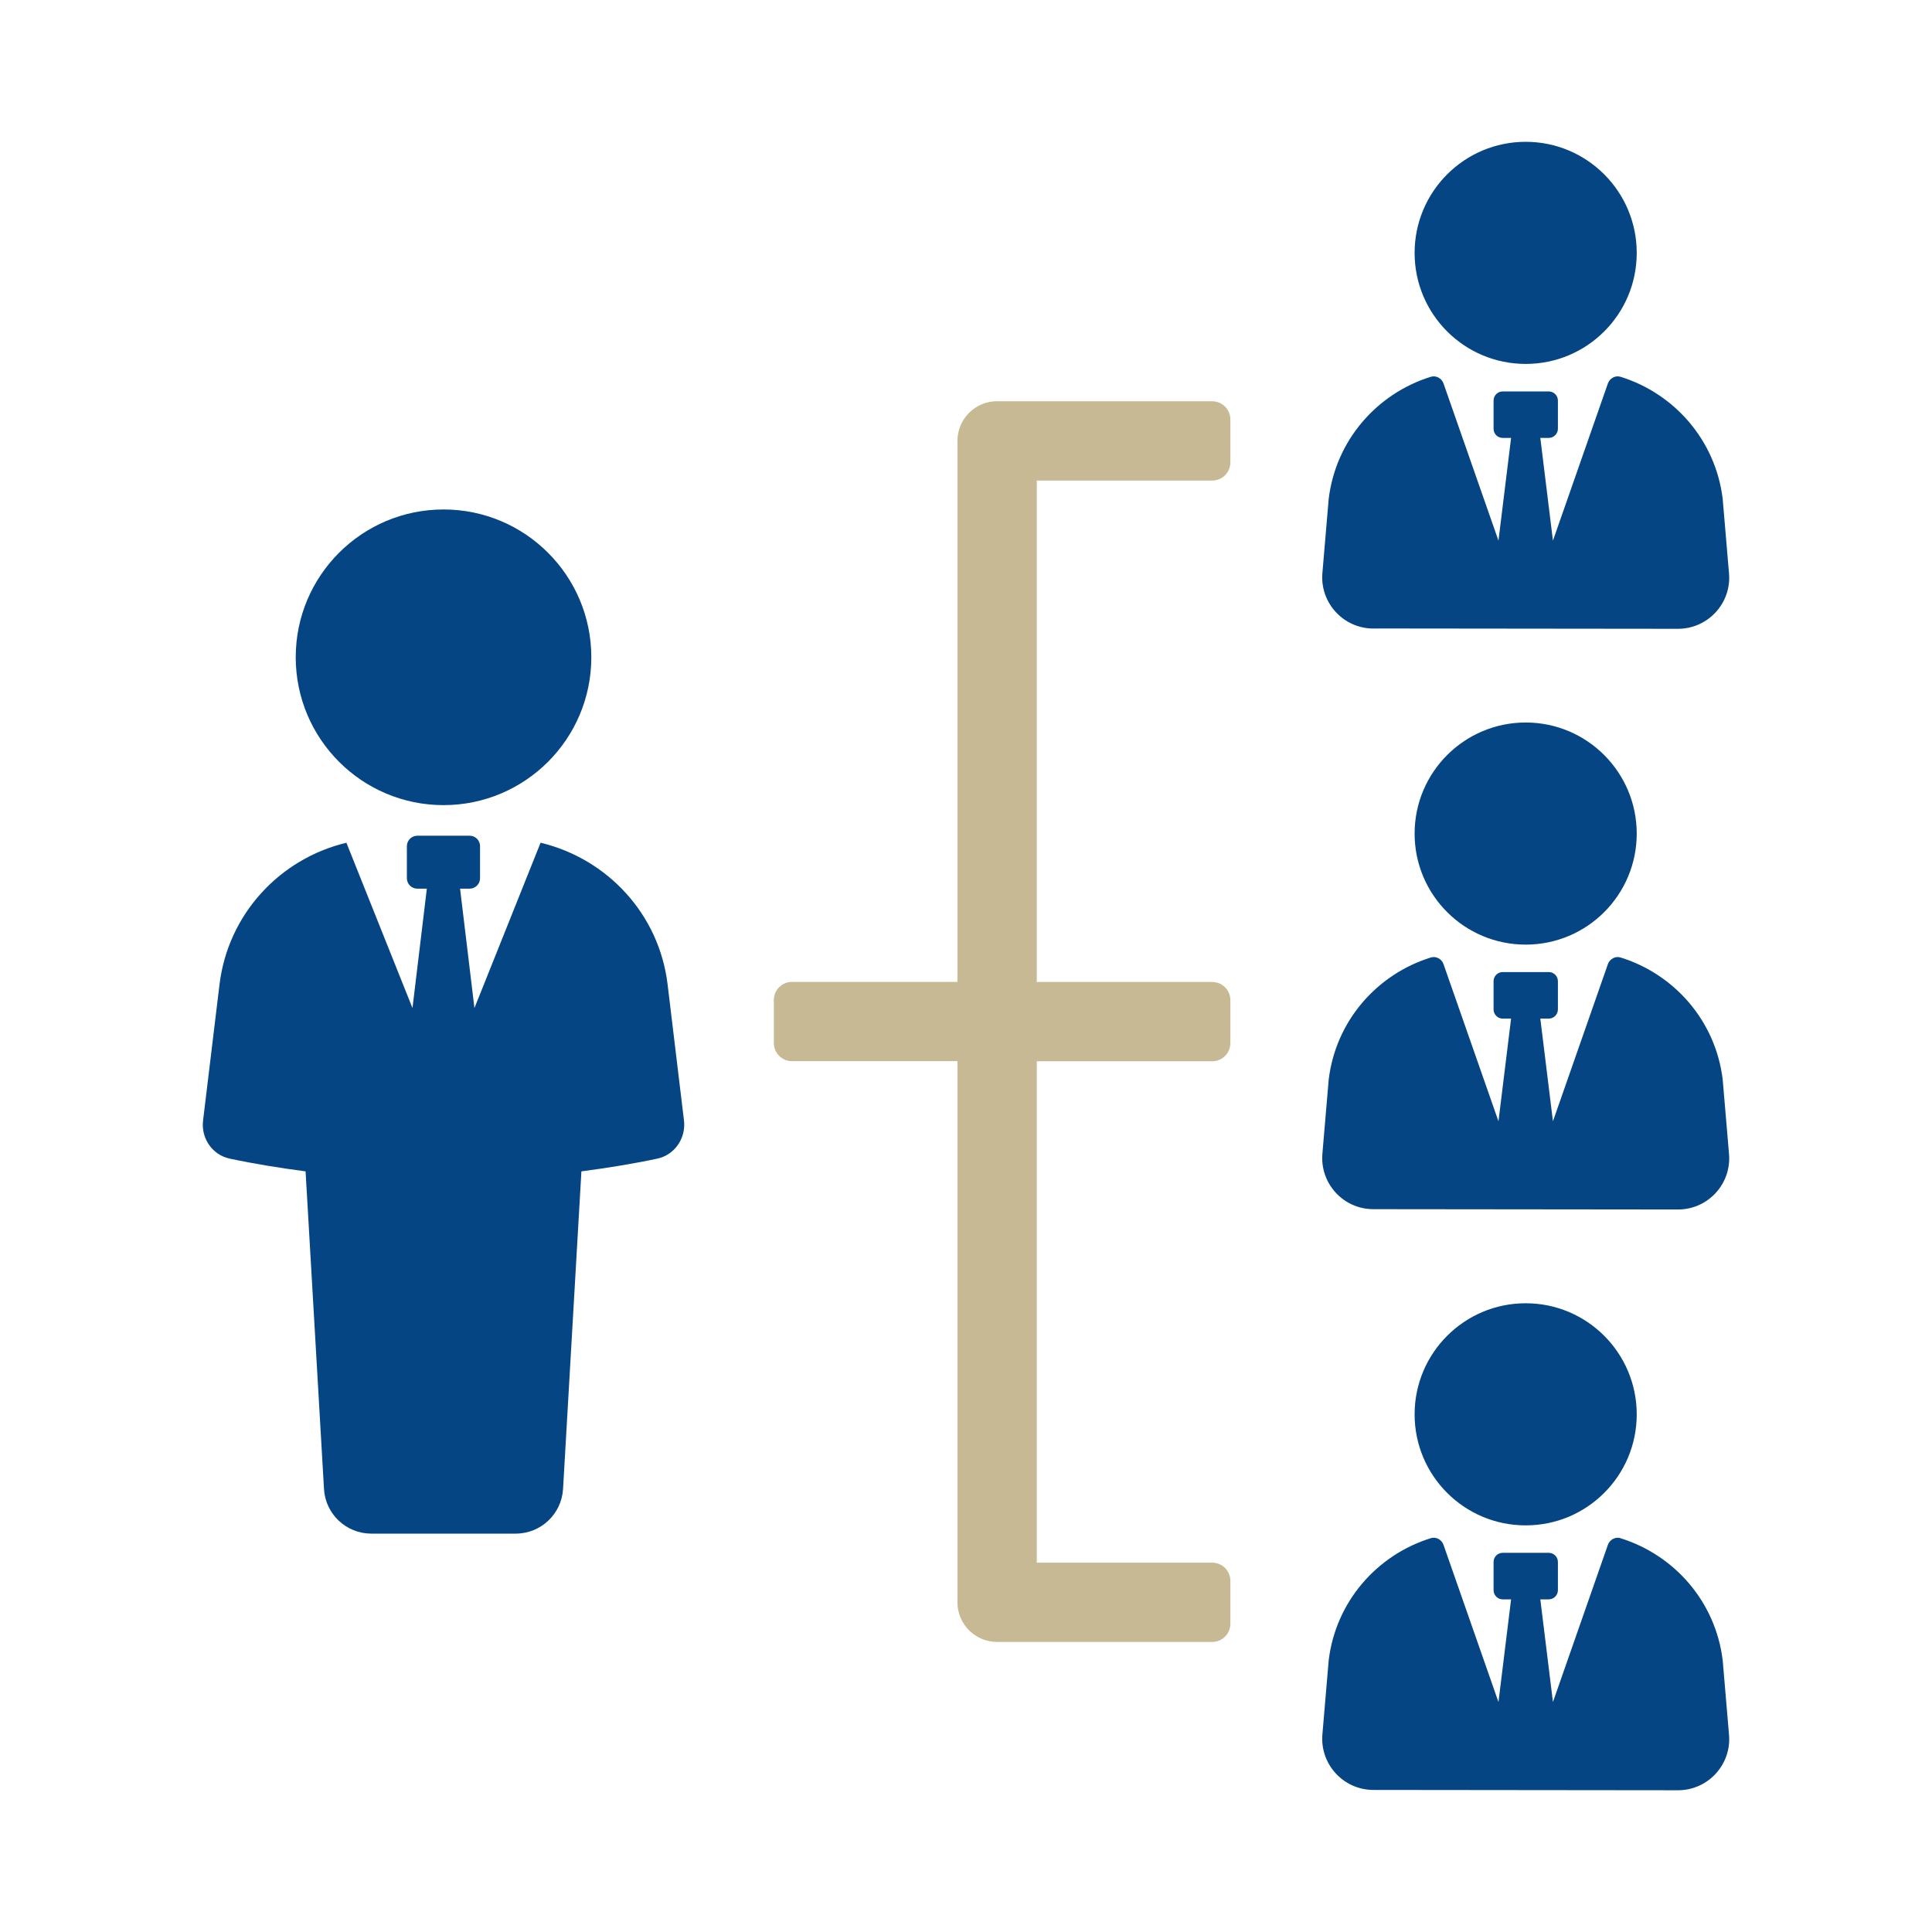 <?xml version="1.0" encoding="UTF-8"?>
<svg id="_レイヤー_1" data-name="レイヤー 1" xmlns="http://www.w3.org/2000/svg" viewBox="0 0 300 300">
  <defs>
    <style>
      .cls-1 {
        fill: #c7b994;
      }

      .cls-2 {
        fill: #054583;
      }
    </style>
  </defs>
  <path class="cls-2" d="M213.25,97.59l47.31.05c4.65,0,8.32-3.98,7.92-8.61l-.98-11.56c-1.1-9.1-7.49-16.35-15.85-18.96-.82-.26-1.7.23-1.98,1.04l-8.53,24.4-1.96-15.95h1.3c.79,0,1.43-.64,1.43-1.42v-4.38c0-.79-.64-1.42-1.42-1.42h-7.15c-.79,0-1.42.64-1.42,1.42v4.38c0,.79.64,1.42,1.42,1.42h1.3l-1.96,15.95-8.53-24.4c-.28-.81-1.16-1.3-1.98-1.04-8.36,2.6-14.75,9.85-15.85,18.95l-.98,11.52c-.39,4.63,3.26,8.61,7.91,8.62Z"/>
  <path class="cls-2" d="M236.91,56.51c9.53,0,17.24-7.71,17.24-17.24s-7.72-17.25-17.24-17.25-17.25,7.72-17.25,17.25,7.72,17.24,17.25,17.24Z"/>
  <path class="cls-2" d="M251.65,148.68c-.82-.26-1.7.23-1.98,1.04l-8.53,24.39-1.96-15.94h1.3c.79,0,1.43-.64,1.43-1.43v-4.38c0-.79-.64-1.42-1.42-1.42h-7.15c-.79,0-1.42.64-1.42,1.42v4.38c0,.79.64,1.43,1.42,1.43h1.3l-1.96,15.94-8.53-24.39c-.28-.82-1.16-1.3-1.98-1.04-8.36,2.6-14.75,9.84-15.85,18.95l-.98,11.52c-.39,4.63,3.26,8.61,7.91,8.61l47.31.05c4.65,0,8.32-3.98,7.92-8.62l-.98-11.56c-1.1-9.1-7.49-16.35-15.85-18.95Z"/>
  <path class="cls-2" d="M219.66,129.44c0,9.52,7.72,17.24,17.25,17.24s17.24-7.72,17.24-17.24-7.72-17.25-17.24-17.25-17.25,7.72-17.25,17.25Z"/>
  <path class="cls-2" d="M251.65,238.85c-.82-.26-1.7.23-1.98,1.04l-8.53,24.4-1.96-15.94h1.3c.79,0,1.43-.64,1.43-1.43v-4.38c0-.79-.64-1.42-1.42-1.42h-7.15c-.79,0-1.42.64-1.42,1.42v4.38c0,.79.64,1.43,1.42,1.43h1.3l-1.96,15.94-8.53-24.4c-.28-.82-1.16-1.3-1.98-1.04-8.36,2.6-14.75,9.85-15.85,18.95l-.98,11.52c-.39,4.63,3.26,8.61,7.91,8.62l47.31.05c4.65,0,8.32-3.98,7.92-8.61l-.98-11.56c-1.1-9.1-7.49-16.35-15.85-18.96Z"/>
  <path class="cls-2" d="M236.91,236.86c9.53,0,17.24-7.71,17.24-17.24s-7.72-17.25-17.24-17.25-17.25,7.72-17.25,17.25,7.72,17.24,17.25,17.24Z"/>
  <path class="cls-2" d="M83.94,130.86l-10.27,25.67-2.23-18.54h1.48c.9,0,1.62-.73,1.62-1.62v-4.98c0-.89-.72-1.62-1.62-1.62h-8.12c-.89,0-1.62.73-1.62,1.62v4.98c0,.9.72,1.62,1.62,1.62h1.48l-2.23,18.54-10.26-25.67c-10.33,2.47-18.39,11.07-19.71,22.05l-2.55,21.1c-.33,2.74,1.44,5.33,4.14,5.9,3.83.82,7.78,1.45,11.78,1.98l2.86,49.32c.22,3.89,3.45,6.93,7.34,6.93h22.43c3.9,0,7.12-3.04,7.35-6.93l2.85-49.32c4-.53,7.96-1.16,11.79-1.98,2.69-.57,4.46-3.17,4.14-5.9l-2.54-21.1c-1.3-10.98-9.38-19.57-19.72-22.05Z"/>
  <path class="cls-2" d="M68.87,125.02c12.67,0,22.95-10.28,22.95-22.96s-10.28-22.95-22.95-22.95-22.95,10.28-22.95,22.95,10.28,22.96,22.95,22.96Z"/>
  <path class="cls-1" d="M188.23,62.3h-33.4c-3.4,0-6.16,2.76-6.16,6.16v84.01h-25.69c-1.56,0-2.82,1.26-2.82,2.82v6.67c0,1.56,1.26,2.82,2.82,2.82h25.69v84.02c0,3.4,2.76,6.16,6.16,6.16h33.4c1.56,0,2.82-1.26,2.82-2.82v-6.67c0-1.56-1.26-2.82-2.82-2.82h-27.24v-77.86h27.24c1.56,0,2.82-1.26,2.82-2.82v-6.67c0-1.56-1.26-2.82-2.82-2.82h-27.24v-77.86h27.24c1.56,0,2.82-1.26,2.82-2.82v-6.67c0-1.56-1.26-2.82-2.82-2.82Z"/>
</svg>